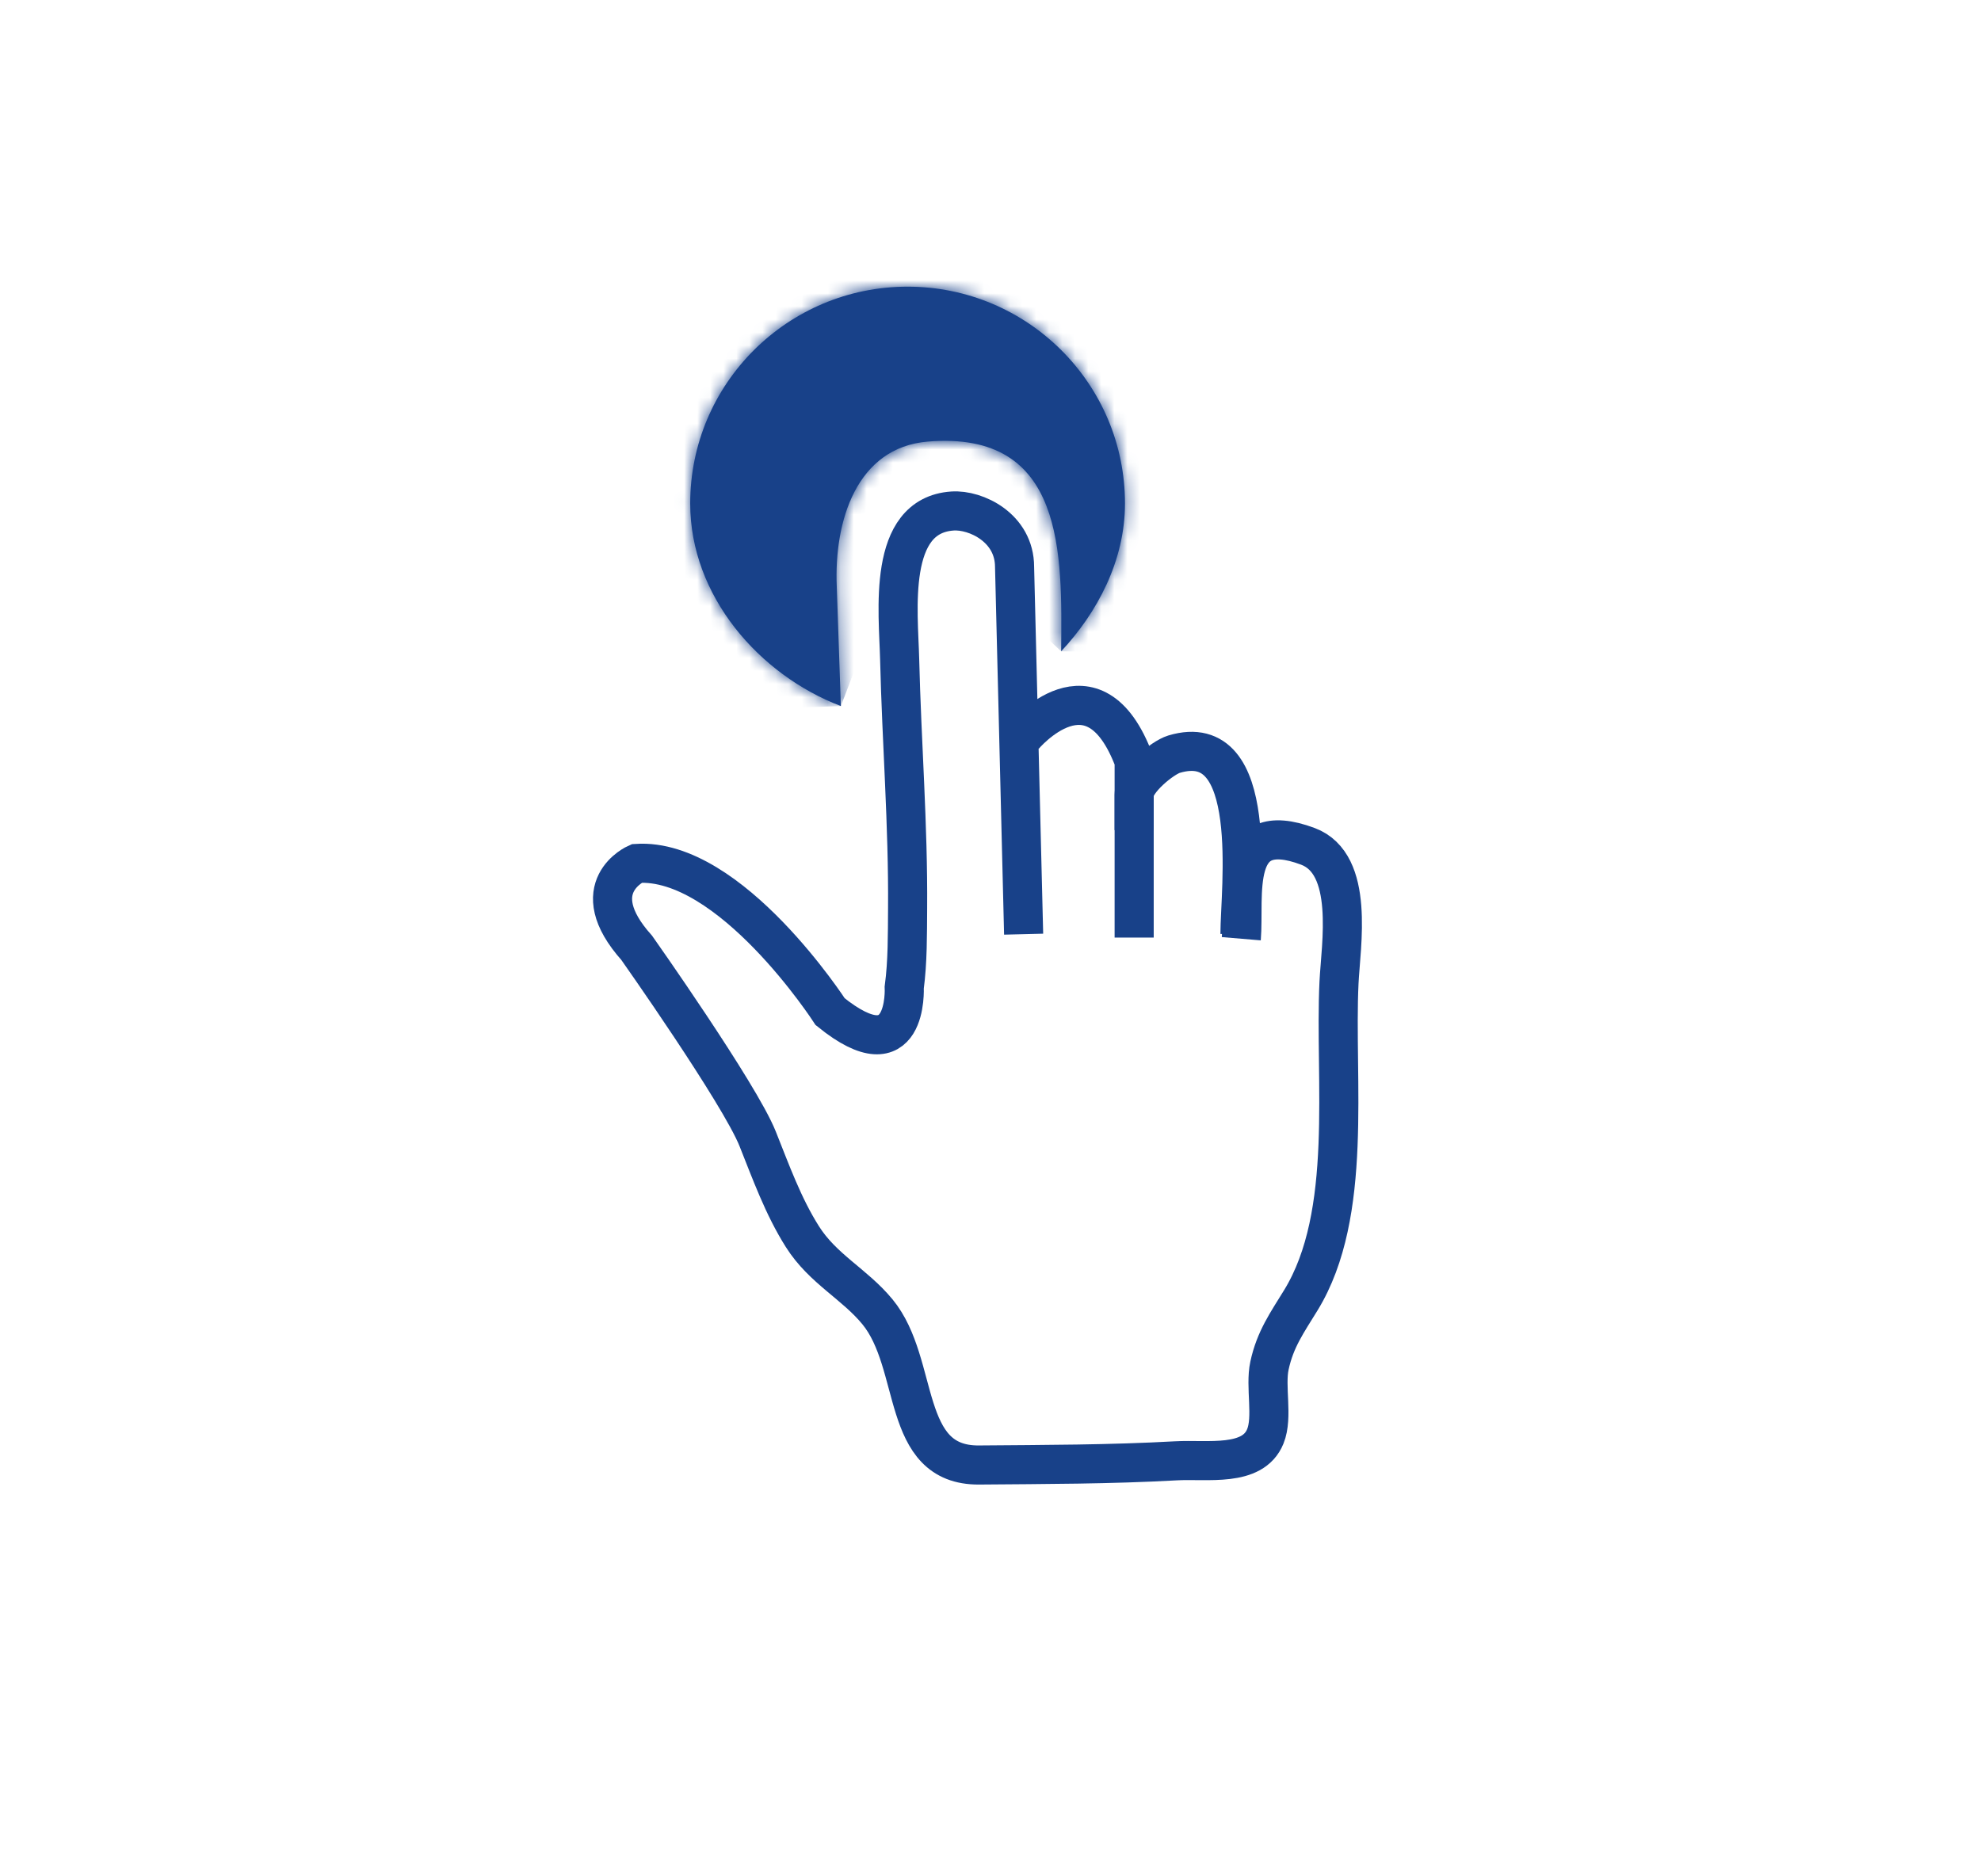 <svg width="152" height="144" viewBox="0 0 152 144" fill="none" xmlns="http://www.w3.org/2000/svg">
<rect width="152" height="144" fill="white"/>
<mask id="path-2-inside-1" fill="white">
<path d="M64.519 54.189C58.252 51.795 52.958 45.737 52.958 38.642C52.958 29.451 60.426 22 69.638 22C78.851 22 86.319 29.451 86.319 38.642C86.319 43.026 84.198 47.014 81.421 49.986C81.486 42.588 81.763 33.003 71.179 33.89C65.731 34.346 63.983 39.984 64.205 45.033L64.519 54.189Z"/>
</mask>
<path d="M64.519 54.189C58.252 51.795 52.958 45.737 52.958 38.642C52.958 29.451 60.426 22 69.638 22C78.851 22 86.319 29.451 86.319 38.642C86.319 43.026 84.198 47.014 81.421 49.986C81.486 42.588 81.763 33.003 71.179 33.89C65.731 34.346 63.983 39.984 64.205 45.033L64.519 54.189Z" fill="#184189"/>
<path d="M64.519 54.189L39.547 119.583L138.101 157.218L134.478 51.785L64.519 54.189ZM81.421 49.986L11.424 49.367L9.835 229.114L132.565 97.78L81.421 49.986ZM71.179 33.89L77.026 103.645L77.026 103.645L71.179 33.89ZM64.205 45.033L134.163 42.629L134.152 42.294L134.137 41.96L64.205 45.033ZM89.491 -11.205C98.153 -7.898 105.755 -2.344 111.579 5.121C117.579 12.812 122.958 24.328 122.958 38.642H-17.043C-17.043 81.211 12.733 109.343 39.547 119.583L89.491 -11.205ZM122.958 38.642C122.958 68.266 98.931 92 69.638 92V-48C21.921 -48 -17.043 -9.364 -17.043 38.642H122.958ZM69.638 92C40.346 92 16.319 68.266 16.319 38.642H156.319C156.319 -9.364 117.356 -48 69.638 -48V92ZM16.319 38.642C16.319 20.273 24.855 7.994 30.276 2.192L132.565 97.78C143.541 86.034 156.319 65.779 156.319 38.642H16.319ZM151.418 50.605C151.426 49.661 151.527 44.676 151.177 39.502C150.835 34.45 149.85 24.584 145.553 13.51C140.901 1.519 131.483 -13.949 113.648 -24.805C96.137 -35.463 78.256 -36.949 65.332 -35.865L77.026 103.645C69.394 104.285 55.447 103.664 40.859 94.785C25.947 85.709 18.441 72.933 15.034 64.152C11.982 56.288 11.577 50.151 11.496 48.949C11.407 47.625 11.448 46.612 11.424 49.367L151.418 50.605ZM65.332 -35.866C34.602 -33.29 13.605 -14.073 3.454 5.457C-5.121 21.955 -6.173 37.979 -5.728 48.106L134.137 41.96C134.36 47.039 134.071 57.719 127.677 70.022C124.179 76.752 118.292 84.94 108.843 91.789C99.027 98.905 87.869 102.736 77.026 103.645L65.332 -35.866ZM-5.754 47.437L-5.439 56.593L134.478 51.785L134.163 42.629L-5.754 47.437Z" fill="#184189" mask="url(#path-2-inside-1)"/>
<path d="M78.543 56.51C78.543 56.51 83.908 50.069 87.023 58.398V63.709" stroke="#184189" stroke-width="3" stroke-miterlimit="10"/>
<path d="M78.542 71.693C78.542 71.693 77.847 43.731 77.847 43.506C77.846 40.509 74.884 39.095 73.081 39.218C68.026 39.562 68.942 46.967 69.029 50.588C69.183 56.967 69.688 63.346 69.639 69.725C69.624 71.721 69.645 73.803 69.381 75.784C69.381 75.784 69.73 82.519 63.699 77.642C63.699 77.642 56.045 65.799 48.855 66.263C48.855 66.263 44.681 68.077 48.855 72.743C48.855 72.743 56.739 83.91 58.132 87.394C59.151 89.943 60.093 92.575 61.567 94.907C63.137 97.39 65.564 98.532 67.328 100.677C70.628 104.693 69.038 112.484 75.123 112.432C80.152 112.39 85.206 112.392 90.229 112.111C92.643 111.976 96.119 112.619 97.087 110.234C97.691 108.746 97.055 106.436 97.405 104.808C97.841 102.774 98.759 101.508 99.816 99.781C103.873 93.158 102.381 82.859 102.741 75.394C102.878 72.549 103.967 66.306 100.35 64.952C94.271 62.676 95.516 68.788 95.243 72.043" stroke="#184189" stroke-width="3" stroke-miterlimit="10"/>
<path d="M87.023 71.953C87.023 71.953 87.023 61.063 87.023 60.994C87.023 59.914 89.201 58.145 90.079 57.881C96.76 55.875 95.141 68.31 95.141 71.675" stroke="#184189" stroke-width="3" stroke-miterlimit="10"/>
</svg>
